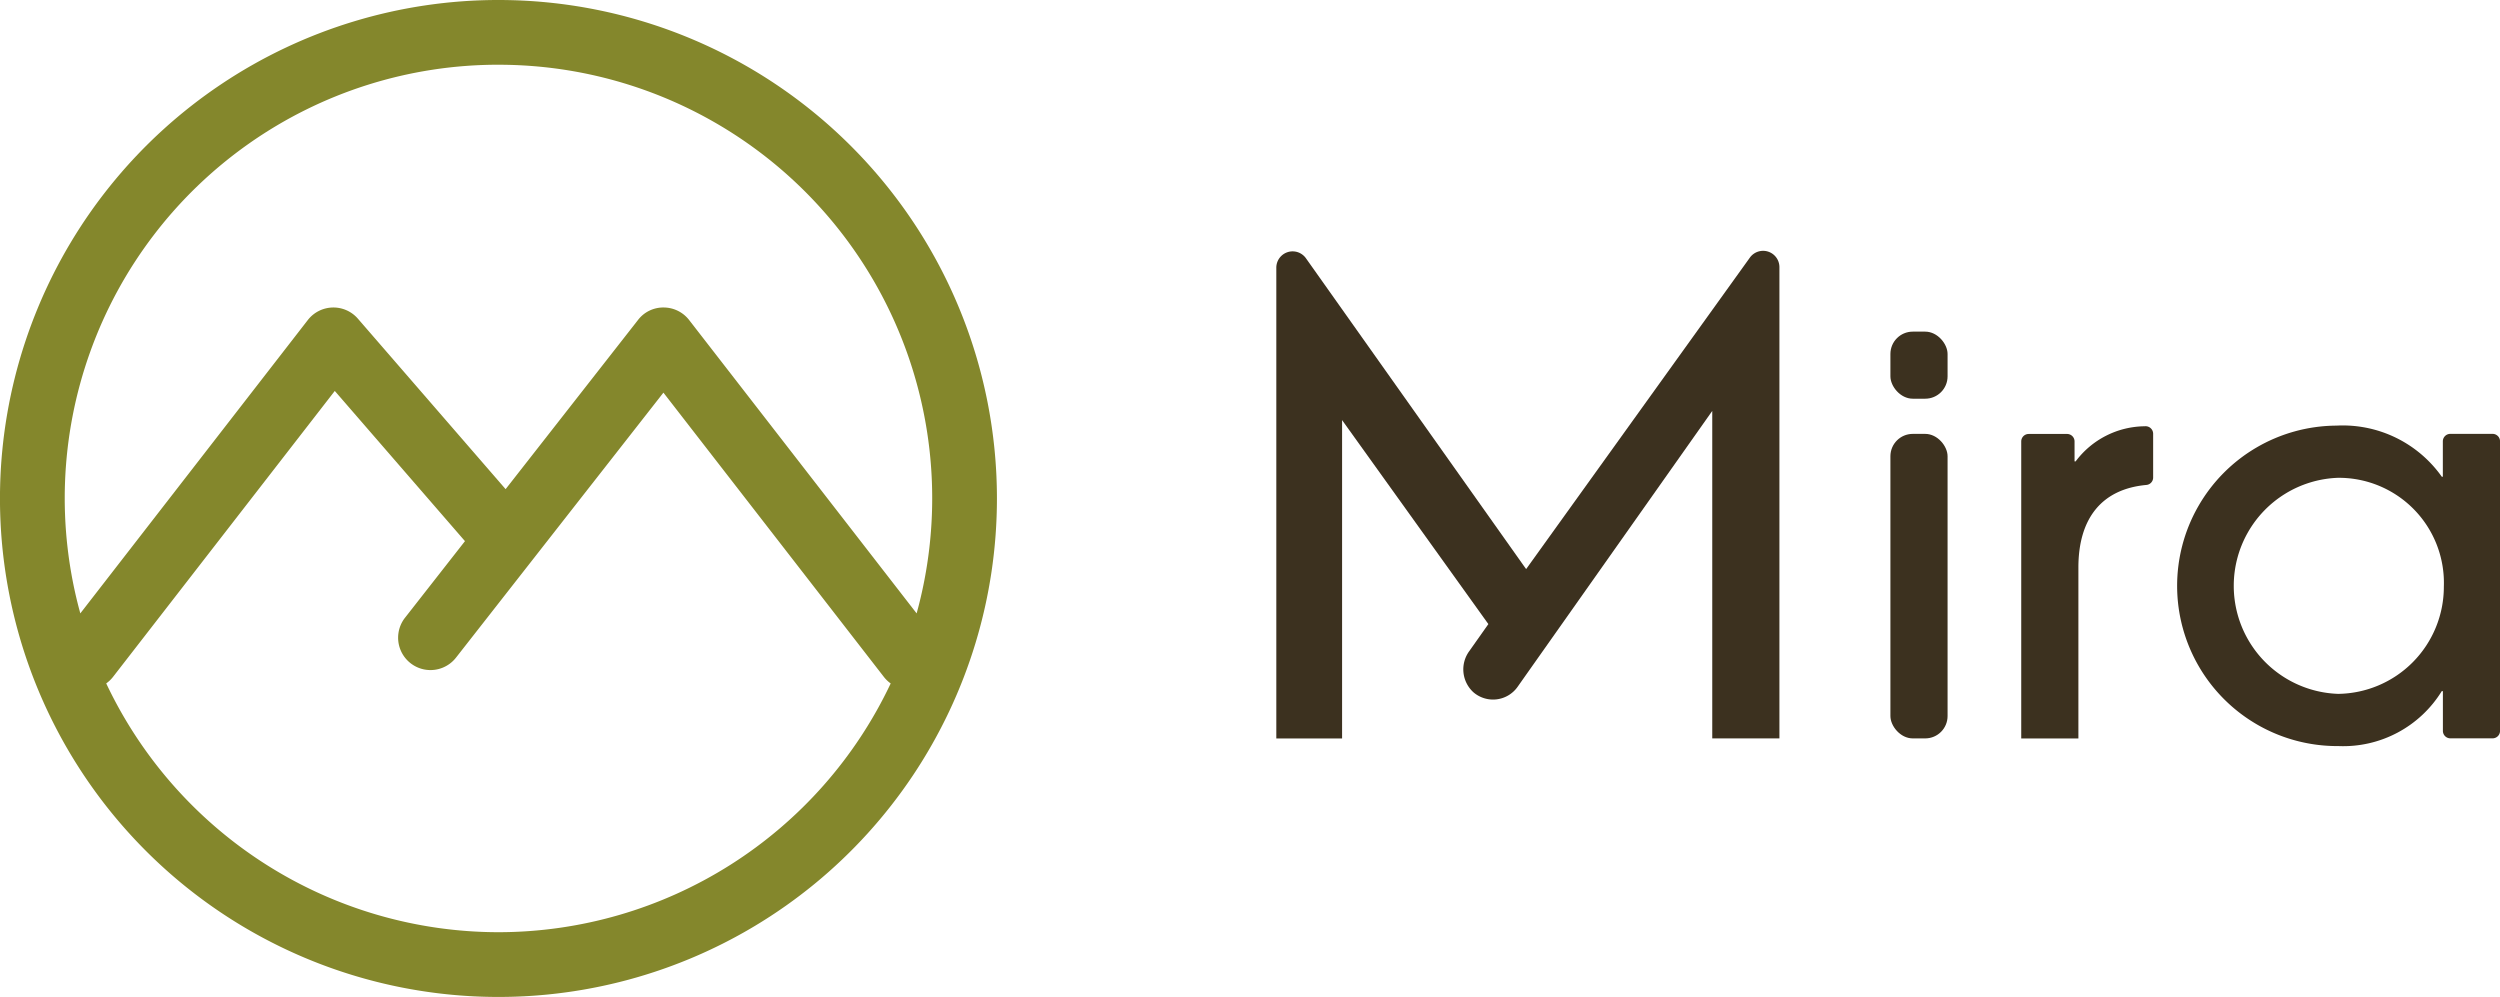 <svg xmlns="http://www.w3.org/2000/svg" width="129.239" height="51.537" viewBox="0 0 129.239 51.537">
  <g id="Group_253" data-name="Group 253" transform="translate(-112.643 -79.871)">
    <path id="Path_1939" data-name="Path 1939" d="M138.412,79.871A25.769,25.769,0,1,0,164.18,105.64,25.769,25.769,0,0,0,138.412,79.871Zm0,3.347a22.411,22.411,0,0,1,21.617,28.363L148.268,96.415a1.672,1.672,0,0,0-1.319-.648,1.641,1.641,0,0,0-1.321.642l-6.847,8.749-7.638-8.814a1.674,1.674,0,0,0-2.587.071L116.795,111.58a22.41,22.41,0,0,1,21.617-28.363Zm0,44.844A22.448,22.448,0,0,1,118.134,115.2a1.657,1.657,0,0,0,.349-.333l11.467-14.786,6.73,7.765-3.1,3.96a1.673,1.673,0,0,0,2.635,2.063l10.724-13.7,11.4,14.7a1.659,1.659,0,0,0,.349.333A22.449,22.449,0,0,1,138.412,128.062Z" transform="translate(0)" fill="#84872c"/>
    <g id="Group_253-2" data-name="Group 253" transform="translate(178.624 92.838)">
      <rect id="Rectangle_68" data-name="Rectangle 68" width="2.955" height="15.742" rx="1.155" transform="translate(31.745 9.463)" fill="#3c311f"/>
      <rect id="Rectangle_69" data-name="Rectangle 69" width="2.955" height="3.467" rx="1.155" transform="translate(31.745 4.177)" fill="#3c311f"/>
      <path id="Path_1940" data-name="Path 1940" d="M431.258,145.715a4.514,4.514,0,0,0-3.575,1.815h-.057V146.5a.386.386,0,0,0-.387-.387h-1.983a.386.386,0,0,0-.386.387v15.356h2.955v-8.838c0-2.521,1.19-4.059,3.52-4.27a.383.383,0,0,0,.344-.383V146.1A.39.39,0,0,0,431.258,145.715Z" transform="translate(-386.362 -136.646)" fill="#3c311f"/>
      <path id="Path_1941" data-name="Path 1941" d="M465.221,146.047h-2.182a.386.386,0,0,0-.386.387v1.83H462.6a6.271,6.271,0,0,0-5.456-2.643,8.283,8.283,0,1,0,.113,16.566,5.984,5.984,0,0,0,5.342-2.842h.057V161.4a.386.386,0,0,0,.386.387h2.182a.386.386,0,0,0,.386-.387V146.434A.386.386,0,0,0,465.221,146.047Zm-8,13.44a5.588,5.588,0,0,1,0-11.168,5.431,5.431,0,0,1,5.484,5.626A5.536,5.536,0,0,1,457.225,159.488Z" transform="translate(-402.35 -136.585)" fill="#3c311f"/>
      <path id="Path_1942" data-name="Path 1942" d="M334.282,118.972l-11.565,16.1-11.382-16.068a.843.843,0,0,0-1.532.488v24.334h3.4V127.369l7.562,10.546-.989,1.4a1.6,1.6,0,0,0,.216,2.124,1.553,1.553,0,0,0,2.284-.281l.441-.626h0l9.622-13.637v16.928h3.472V119.464A.843.843,0,0,0,334.282,118.972Z" transform="translate(-309.804 -118.619)" fill="#3c311f"/>
    </g>
  </g>
</svg>
